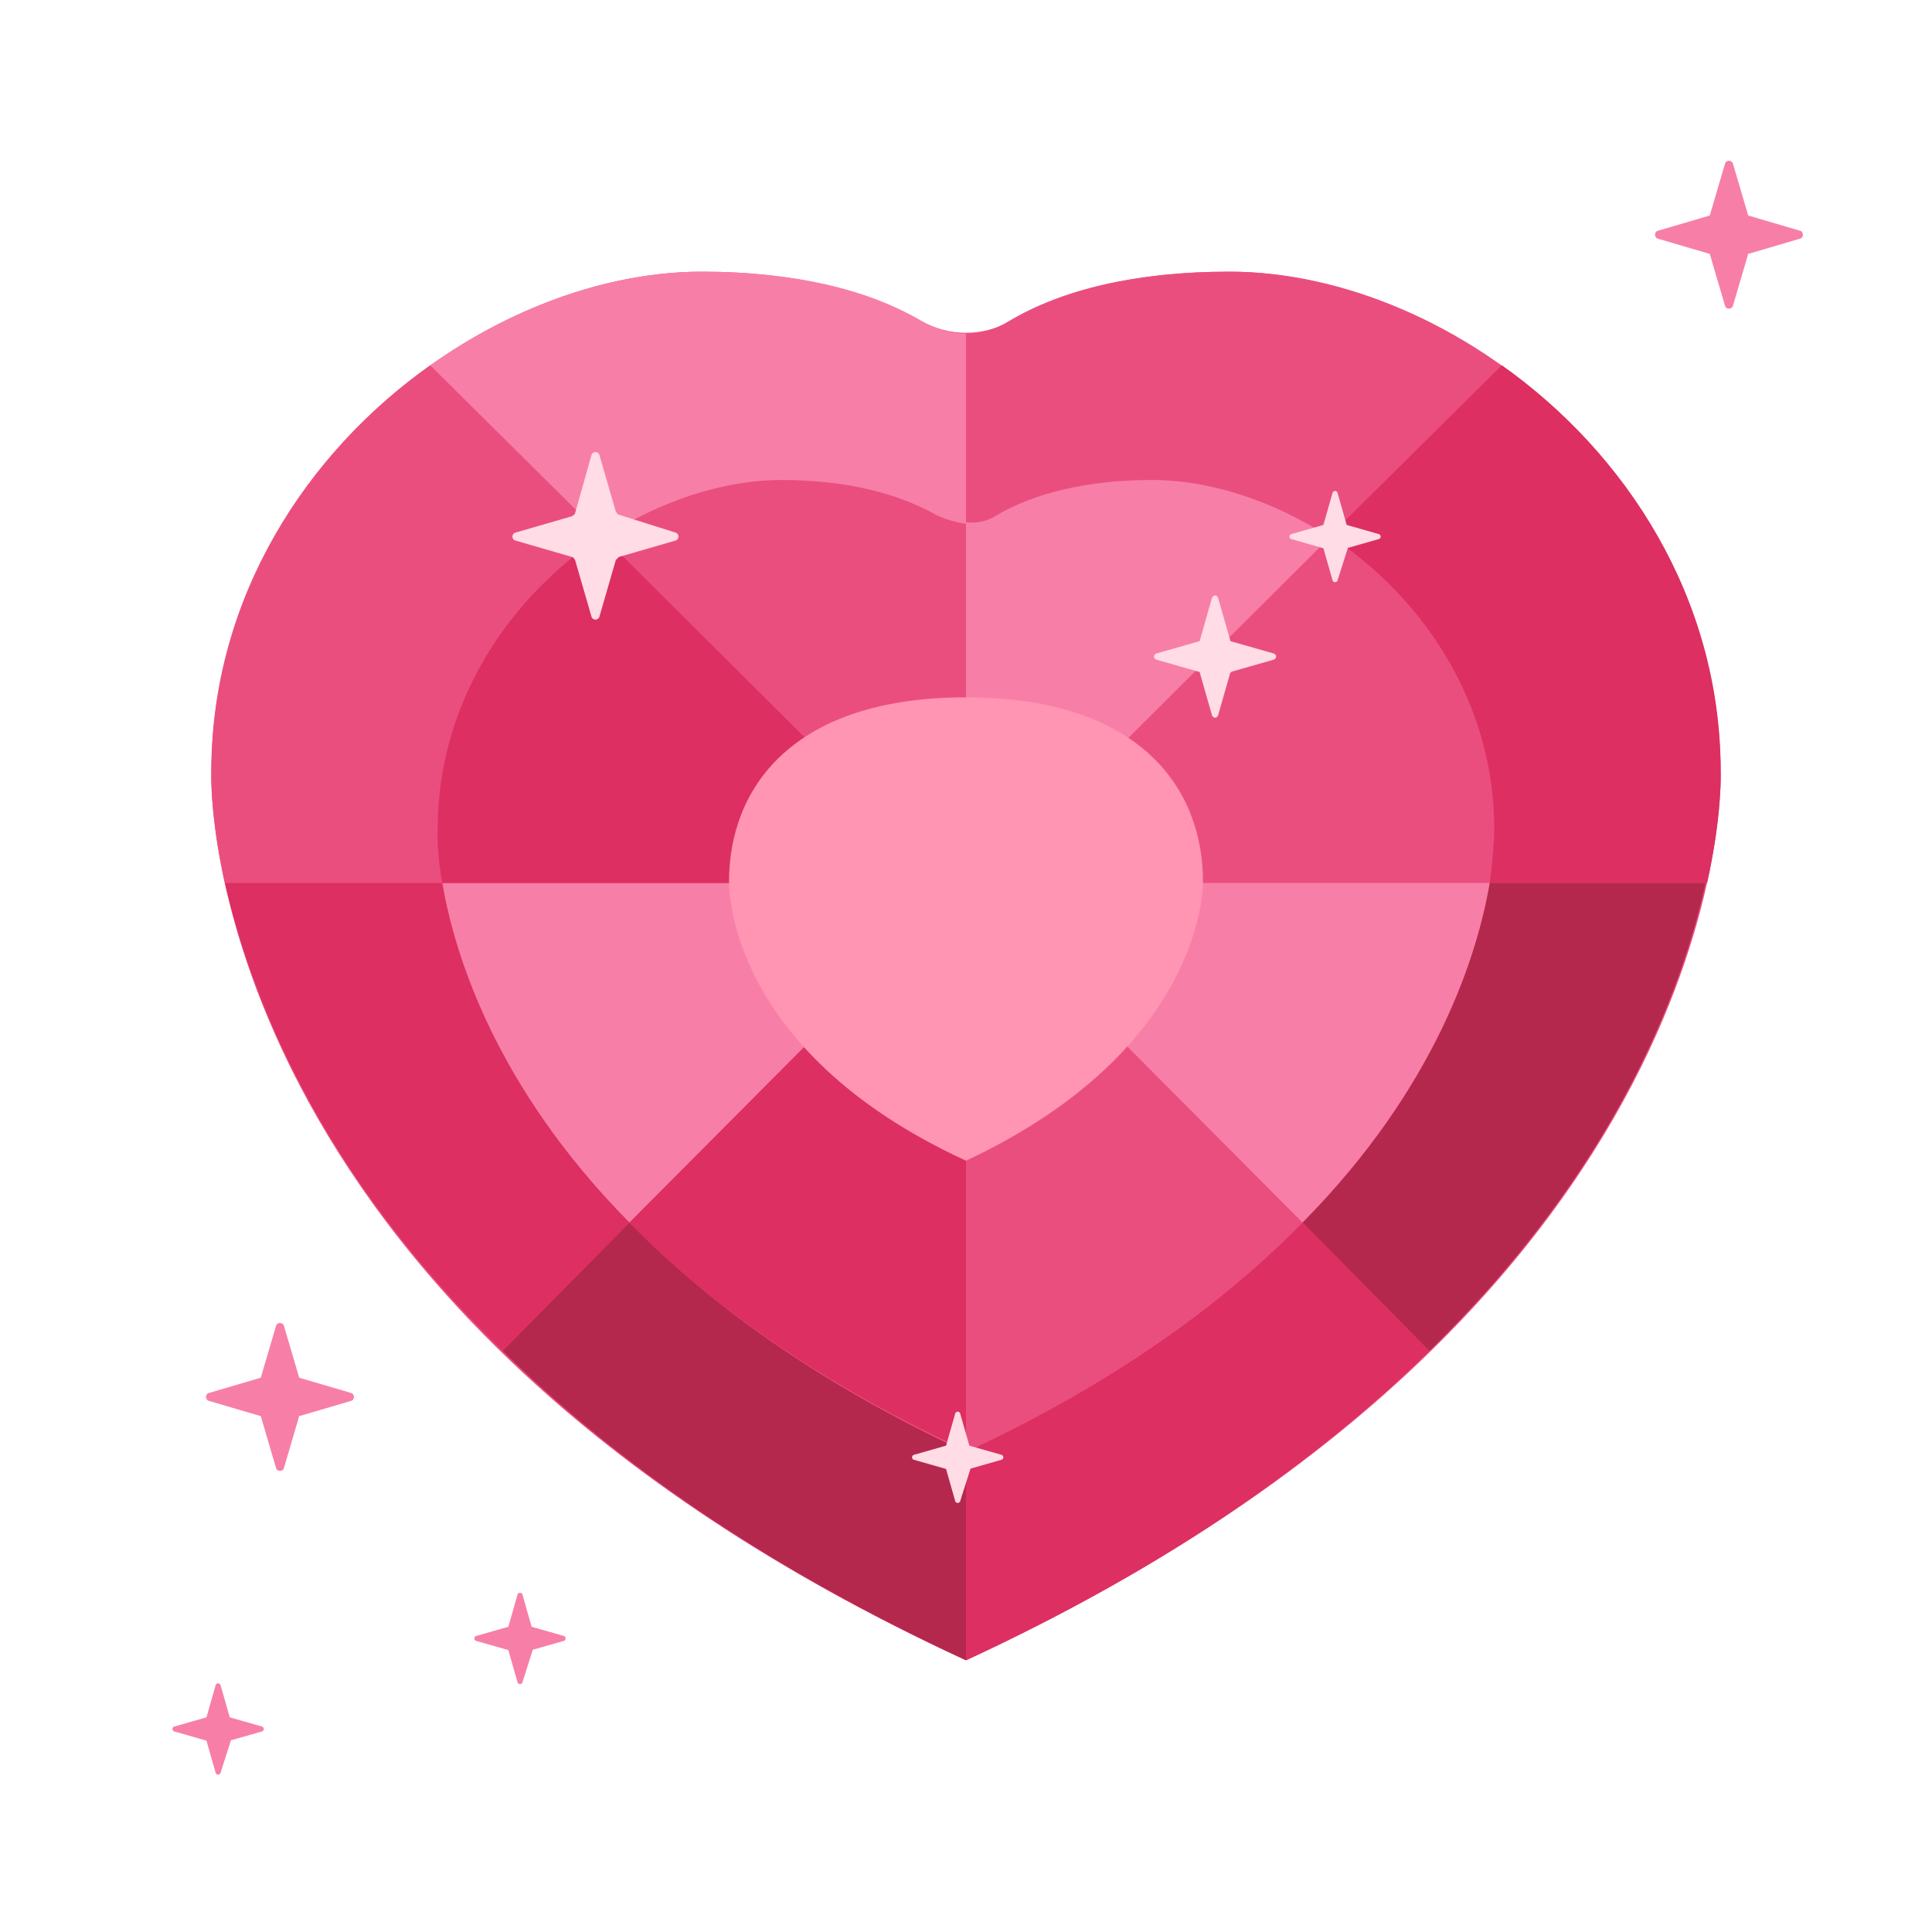 <?xml version="1.0" ?><!DOCTYPE svg  PUBLIC '-//W3C//DTD SVG 1.1//EN'  'http://www.w3.org/Graphics/SVG/1.1/DTD/svg11.dtd'><svg style="enable-background:new 0 0 128 128;" version="1.1" viewBox="0 0 128 128" xml:space="preserve" xmlns="http://www.w3.org/2000/svg" xmlns:xlink="http://www.w3.org/1999/xlink"><g><g id="Layer_1"><g><g><g><path d="M114,51.3C114,31.9,96.4,18,81.5,18c-6.2,0-11.1,1.2-14.6,3.3c-1.8,1-4,1-5.8,0        c-3.5-2-8.4-3.3-14.6-3.3C31.6,18,14,31.9,14,51.3c0,0.1-1.1,35.2,50,58.7h0l0,0h0l0,0C115.1,86.4,114,51.3,114,51.3z" style="fill:#EA4E7F;"/></g><g><path d="M66,34.1c2.5-1.4,5.9-2.3,10.2-2.3c3.9,0,8.1,1.4,11.8,3.8l11.4-11.4c-5.5-3.9-12-6.2-18-6.2        c-6.2,0-11.1,1.2-14.6,3.3C66,21.8,65,22.1,64,22.1v12.6C64.7,34.6,65.4,34.4,66,34.1z" style="fill:#EA4E7F;"/></g><g><path d="M98.7,58.5c0.4-2.2,0.3-3.6,0.3-3.6c0-8.4-4.8-15.4-10.9-19.4L65,58.5H98.7z" style="fill:#EA4E7F;"/></g><g><path d="M64,58.6v37.5c0,0,0,0,0,0h0l0,0h0l0,0c10-4.6,17.2-9.9,22.3-15.1L64,58.6z" style="fill:#EA4E7F;"/></g><g><path d="M39.9,35.6c3.7-2.4,7.9-3.8,11.8-3.8c4.3,0,7.8,0.9,10.2,2.3c0.6,0.4,1.3,0.6,2.1,0.5v24H63L39.9,35.6z        " style="fill:#EA4E7F;"/></g><g><path d="M14,51.1c0-11.5,6.3-21.1,14.5-26.9l11.4,11.3c-6.1,4-10.9,11-10.9,19.4c0,0,0,1.3,0.3,3.6H14.9        C13.9,54,14,51.2,14,51.1z" style="fill:#EA4E7F;"/></g></g></g><g><g><g><path d="M88.1,35.6c-3.7-2.4-7.9-3.8-11.8-3.8c-4.3,0-7.8,0.9-10.2,2.3c-0.6,0.4-1.3,0.6-2.1,0.5v24H65        L88.1,35.6z" style="fill:#F77FA7;"/></g><g><path d="M64,58.5v0.1L86.3,81c8.9-9,11.6-17.8,12.4-22.5H64z" style="fill:#F77FA7;"/></g><g><path d="M62,34.1c-2.5-1.4-5.9-2.3-10.2-2.3c-3.9,0-8.1,1.4-11.8,3.8L28.5,24.2c5.5-3.9,12-6.2,18-6.2        c6.2,0,11.1,1.2,14.6,3.3c0.9,0.5,1.9,0.8,2.9,0.8v12.6C63.3,34.6,62.6,34.4,62,34.1z" style="fill:#F77FA7;"/></g><g><path d="M64,58.5v0.1L41.7,81c-8.9-9-11.6-17.8-12.4-22.5H64z" style="fill:#F77FA7;"/></g></g></g><g><path d="M114,51.1c0-11.5-6.3-21.1-14.5-26.9L88.1,35.5c6.1,4,10.9,11,10.9,19.4c0,0,0,1.3-0.3,3.6h14.4      C114.1,54,114,51.2,114,51.1z" style="fill:#DD2F61;"/><path d="M64,96.2L64,96.2L64,96.2L64,96.2L64,96.2C64,96.2,64,96.2,64,96.2L64,110h0l0,0h0l0,0      c13.6-6.3,23.5-13.4,30.7-20.5L86.3,81C81.2,86.2,74.1,91.5,64,96.2z" style="fill:#DD2F61;"/><path d="M29.3,58.5c-0.4-2.2-0.3-3.6-0.3-3.6c0-8.4,4.8-15.4,10.9-19.4l23.1,23H29.3z" style="fill:#DD2F61;"/><path d="M29.3,58.5C30.1,63.2,32.8,72,41.7,81l-8.4,8.5C21,77.6,16.6,65.8,14.9,58.5H29.3z" style="fill:#DD2F61;"/><path d="M64,58.6v37.5c0,0,0,0,0,0h0l0,0h0l0,0c-10-4.6-17.2-9.9-22.3-15.1L64,58.6z" style="fill:#DD2F61;"/></g><g><g><path d="M19.9,93.8l3.4-1c0.2-0.1,0.2-0.4,0-0.5l-3.4-1c-0.1,0-0.1-0.1-0.1-0.1l-1-3.4c-0.1-0.2-0.4-0.2-0.5,0       l-1,3.4c0,0.1-0.1,0.1-0.1,0.1l-3.4,1c-0.2,0.1-0.2,0.4,0,0.5l3.4,1c0.1,0,0.1,0.1,0.1,0.1l1,3.4c0.1,0.2,0.4,0.2,0.5,0l1-3.4       C19.8,93.8,19.8,93.8,19.9,93.8z" style="fill:#F77FA7;"/><path d="M35.3,109.3l2.1-0.6c0.1-0.1,0.1-0.2,0-0.3l-2.1-0.6c0,0-0.1,0-0.1-0.1l-0.6-2.1c-0.1-0.1-0.2-0.1-0.3,0       l-0.6,2.1c0,0,0,0.1-0.1,0.1l-2.1,0.6c-0.1,0.1-0.1,0.2,0,0.3l2.1,0.6c0,0,0.1,0,0.1,0.1l0.6,2.1c0.1,0.1,0.2,0.1,0.3,0       L35.3,109.3C35.3,109.3,35.3,109.3,35.3,109.3z" style="fill:#F77FA7;"/><path d="M115.9,16.8l3.4-1c0.2-0.1,0.2-0.4,0-0.5l-3.4-1c-0.1,0-0.1-0.1-0.1-0.1l-1-3.4c-0.1-0.2-0.4-0.2-0.5,0       l-1,3.4c0,0.1-0.1,0.1-0.1,0.1l-3.4,1c-0.2,0.1-0.2,0.4,0,0.5l3.4,1c0.1,0,0.1,0.1,0.1,0.1l1,3.4c0.1,0.2,0.4,0.2,0.5,0l1-3.4       C115.8,16.8,115.8,16.8,115.9,16.8z" style="fill:#F77FA7;"/><path d="M15.3,115.3l2.1-0.6c0.1-0.1,0.1-0.2,0-0.3l-2.1-0.6c0,0-0.1,0-0.1-0.1l-0.6-2.1c-0.1-0.1-0.2-0.1-0.3,0       l-0.6,2.1c0,0,0,0.1-0.1,0.1l-2.1,0.6c-0.1,0.1-0.1,0.2,0,0.3l2.1,0.6c0,0,0.1,0,0.1,0.1l0.6,2.1c0.1,0.1,0.2,0.1,0.3,0       L15.3,115.3C15.3,115.3,15.3,115.3,15.3,115.3z" style="fill:#F77FA7;"/></g></g><path d="M79.7,58.4c0-6.1-4.1-12.2-15.7-12.2c-11.6,0-15.7,6.1-15.7,12.2c0,0-0.4,11.1,15.7,18.5     C80,69.4,79.7,58.4,79.7,58.4z" style="fill:#FF94B3;"/><g><g><g><path d="M64,96.2L64,96.2L64,96.2L64,96.2L64,96.2C64,96.2,64,96.2,64,96.2L64,110h0l0,0h0l0,0        c-13.6-6.3-23.5-13.4-30.7-20.5l8.4-8.5C46.8,86.2,53.9,91.5,64,96.2z" style="fill:#B5284D;"/></g><g><path d="M98.7,58.5C97.9,63.2,95.2,72,86.3,81l8.4,8.5c12.2-11.9,16.7-23.7,18.3-31H98.7z" style="fill:#B5284D;"/></g></g></g><g><g><g><path d="M89.3,36.3l2.1-0.6c0.1-0.1,0.1-0.2,0-0.3l-2.1-0.6c0,0-0.1,0-0.1-0.1l-0.6-2.1        c-0.1-0.1-0.2-0.1-0.3,0l-0.6,2.1c0,0,0,0.1-0.1,0.1l-2.1,0.6c-0.1,0.1-0.1,0.2,0,0.3l2.1,0.6c0,0,0.1,0,0.1,0.1l0.6,2.1        c0.1,0.1,0.2,0.1,0.3,0L89.3,36.3C89.3,36.3,89.3,36.3,89.3,36.3z" style="fill:#FFDCE6;"/></g><g><path d="M81.6,44.5l2.8-0.8c0.2-0.1,0.2-0.3,0-0.4l-2.8-0.8c-0.1,0-0.1-0.1-0.1-0.1l-0.8-2.8        c-0.1-0.2-0.3-0.2-0.4,0l-0.8,2.8c0,0.1-0.1,0.1-0.1,0.1l-2.8,0.8c-0.2,0.1-0.2,0.3,0,0.4l2.8,0.8c0.1,0,0.1,0.1,0.1,0.1        l0.8,2.8c0.1,0.2,0.3,0.2,0.4,0l0.8-2.8C81.5,44.6,81.6,44.5,81.6,44.5z" style="fill:#FFDCE6;"/></g><g><path d="M41,36.9l3.8-1.1c0.2-0.1,0.2-0.4,0-0.5L41,34.1c-0.1,0-0.1-0.1-0.2-0.2l-1.1-3.8        c-0.1-0.2-0.4-0.2-0.5,0L38.1,34c0,0.1-0.1,0.1-0.2,0.2l-3.8,1.1c-0.2,0.1-0.2,0.4,0,0.5l3.8,1.1c0.1,0,0.1,0.1,0.2,0.2        l1.1,3.8c0.1,0.2,0.4,0.2,0.5,0l1.1-3.8C40.9,37,41,36.9,41,36.9z" style="fill:#FFDCE6;"/></g><g><path d="M64.3,97.3l2.1-0.6c0.1-0.1,0.1-0.2,0-0.3l-2.1-0.6c0,0-0.1,0-0.1-0.1l-0.6-2.1        c-0.1-0.1-0.2-0.1-0.3,0l-0.6,2.1c0,0,0,0.1-0.1,0.1l-2.1,0.6c-0.1,0.1-0.1,0.2,0,0.3l2.1,0.6c0,0,0.1,0,0.1,0.1l0.6,2.1        c0.1,0.1,0.2,0.1,0.3,0L64.3,97.3C64.3,97.3,64.3,97.3,64.3,97.3z" style="fill:#FFDCE6;"/></g></g></g></g><g id="Layer_2"/></g></svg>